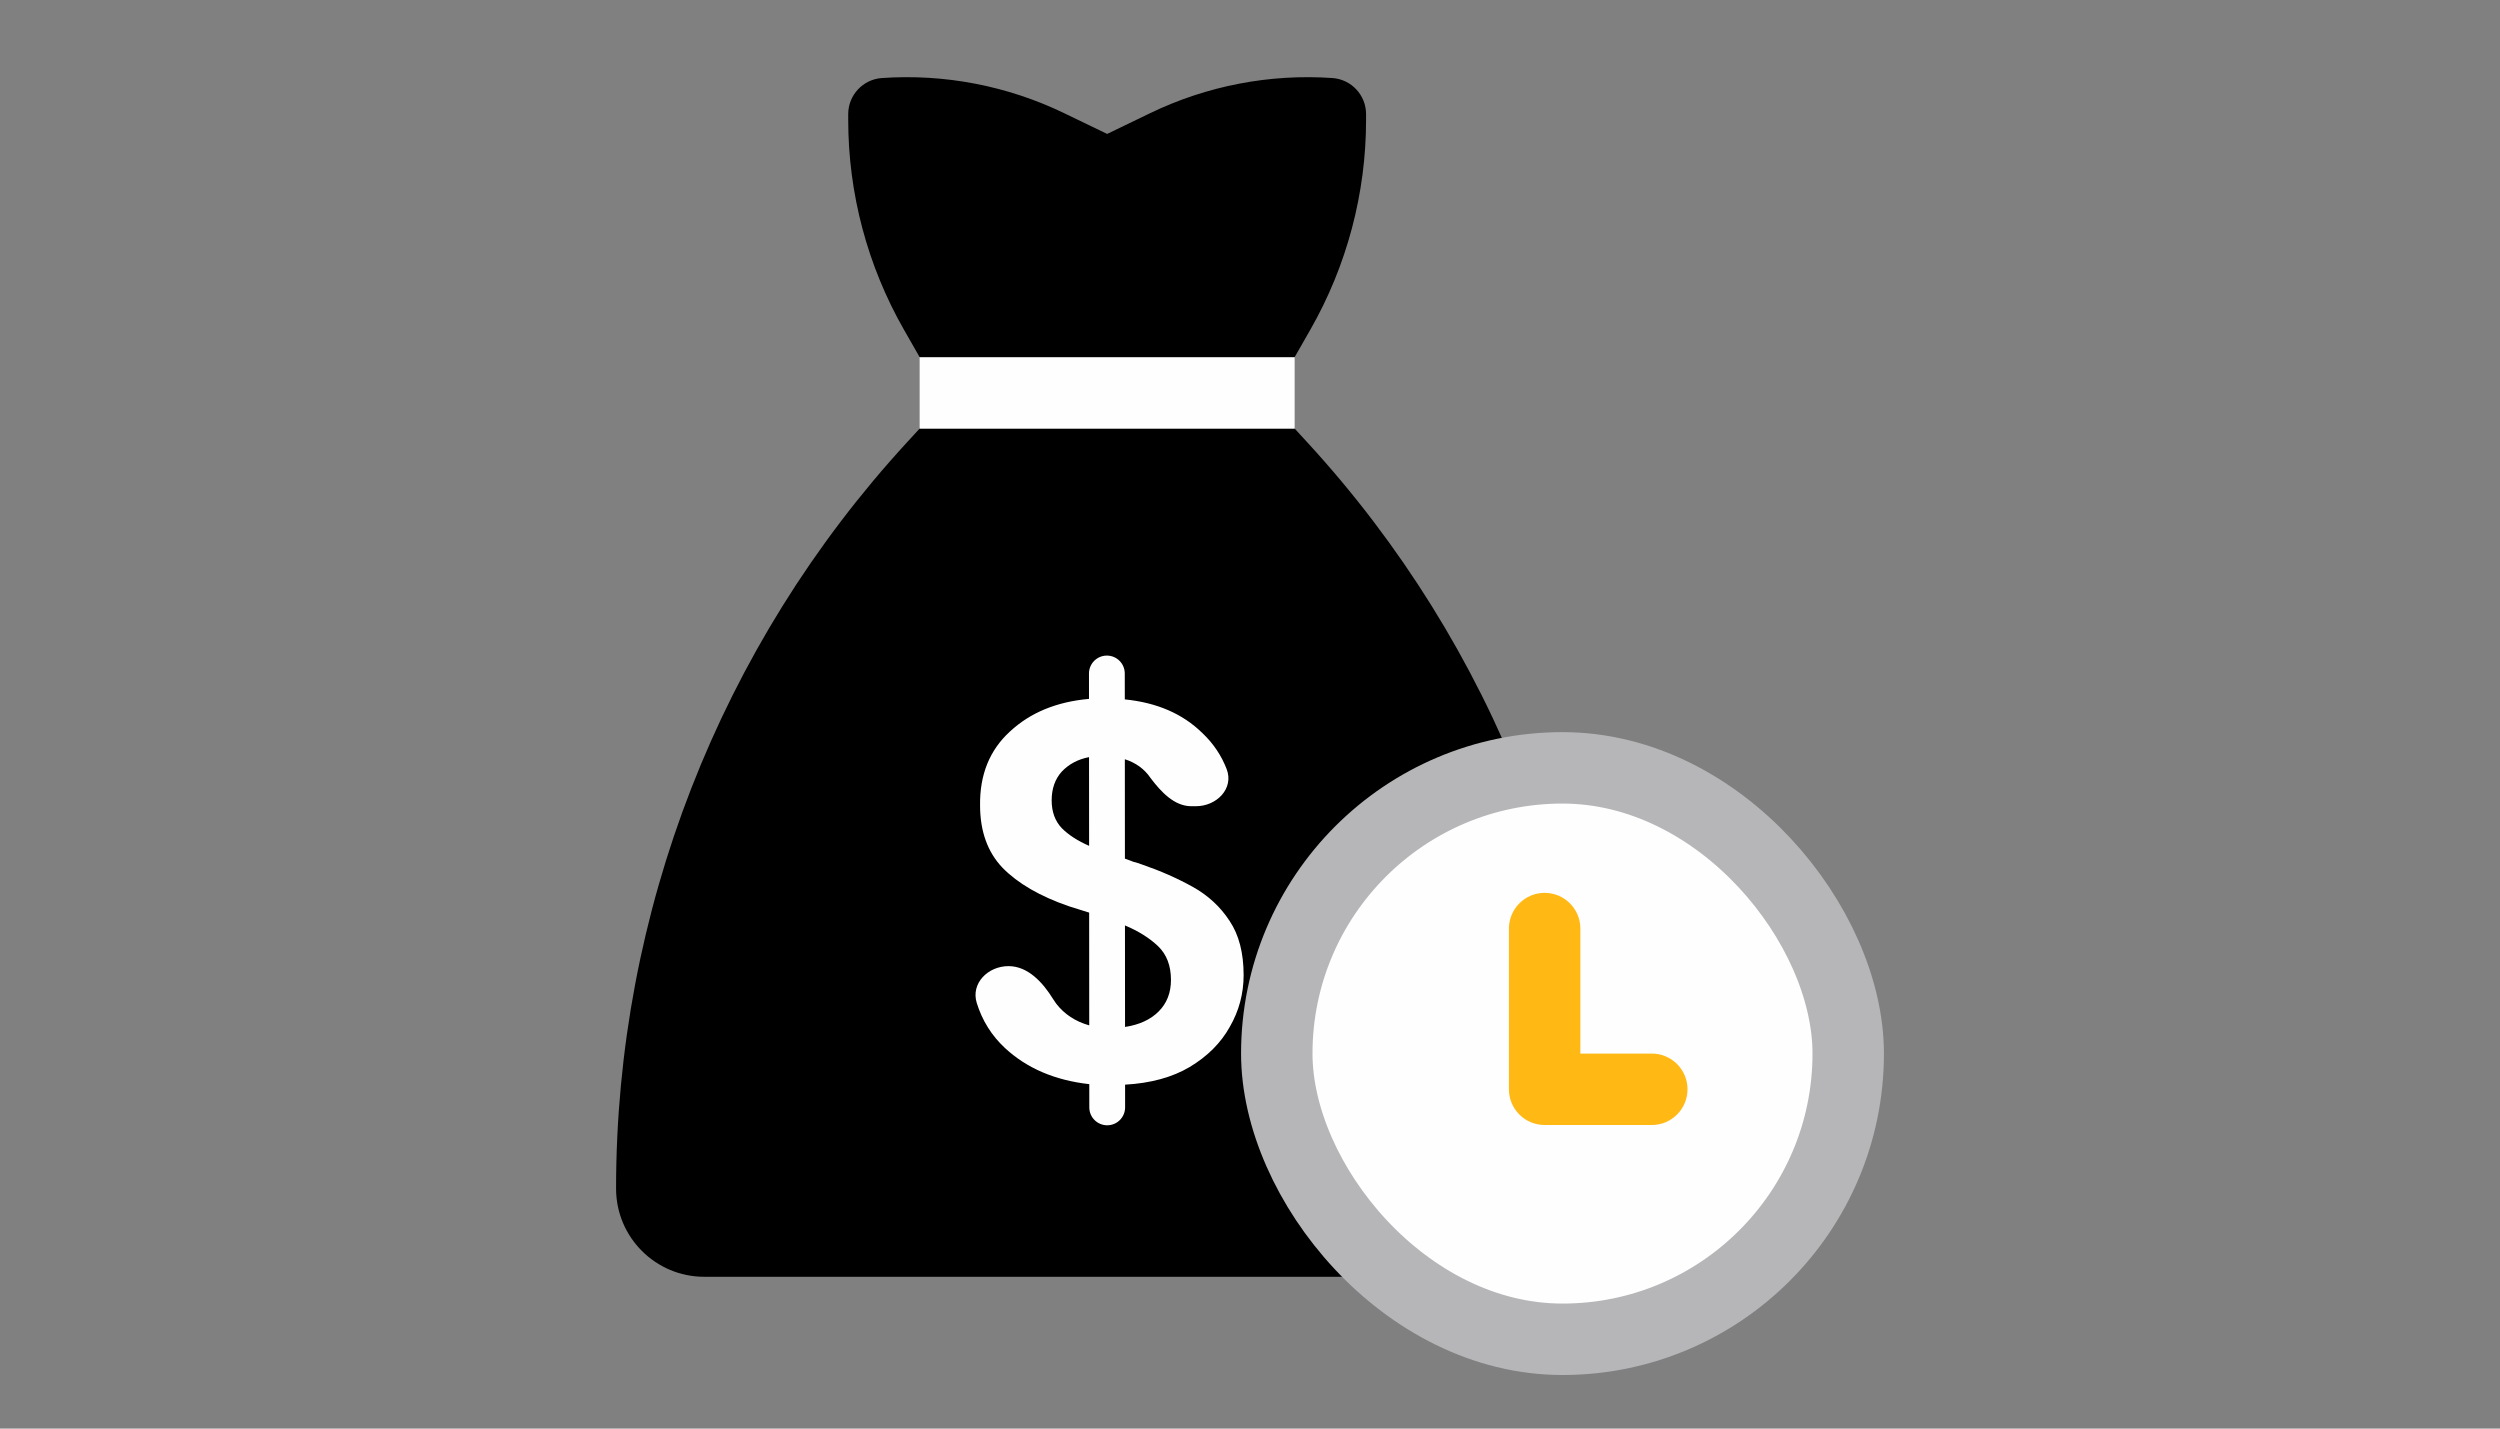 <svg width="140" height="80" viewBox="0 0 140 80" fill="none" xmlns="http://www.w3.org/2000/svg">
<rect x="0" y="0" width="140" height="80" fill="#808080" stroke="none"/>
<path d="M51.5 24H72.5L73.22 24.784C83.69 36.177 89.5 51.087 89.5 66.561C89.5 69.288 87.288 71.5 84.561 71.5H39.44C36.712 71.5 34.5 69.288 34.5 66.561C34.5 51.087 40.31 36.177 50.78 24.784L51.5 24Z" fill="black"/>
<rect x="51.5" y="20" width="21" height="4" fill="#FEFEFE"/>
<path d="M47.5 6.391C47.5 5.326 48.325 4.443 49.387 4.37C52.902 4.127 56.419 4.806 59.591 6.337L62 7.5L64.409 6.337C67.581 4.806 71.098 4.127 74.613 4.37C75.675 4.443 76.5 5.326 76.5 6.391V6.711C76.5 10.832 75.424 14.882 73.38 18.461L72.5 20H51.5L50.62 18.461C48.576 14.882 47.5 10.832 47.5 6.711V6.391Z" fill="black"/>
<path d="M62.004 63.016C61.45 63.016 61.001 62.568 61.001 62.014L61 60.713C59.065 60.495 57.488 59.817 56.27 58.681C55.527 57.988 55.003 57.149 54.698 56.165C54.358 55.069 55.325 54.104 56.473 54.103C57.565 54.102 58.401 55.019 58.974 55.948C59.026 56.032 59.082 56.115 59.141 56.196C59.601 56.794 60.219 57.202 60.997 57.421L60.993 51.107C60.813 51.047 60.623 50.988 60.424 50.928C60.244 50.868 60.055 50.809 59.855 50.749C58.239 50.191 57.002 49.474 56.143 48.597C55.305 47.72 54.885 46.553 54.884 45.097C54.862 43.381 55.42 42.004 56.556 40.966C57.693 39.908 59.169 39.298 60.984 39.138L60.983 37.716C60.982 37.163 61.431 36.713 61.984 36.713C62.538 36.712 62.987 37.161 62.987 37.715L62.989 39.166C64.784 39.344 66.231 39.971 67.329 41.048C67.944 41.629 68.399 42.304 68.694 43.073C69.11 44.155 68.135 45.147 66.976 45.148L66.71 45.148C65.755 45.149 65.002 44.327 64.428 43.564C64.089 43.065 63.61 42.716 62.991 42.517L62.995 48.083C63.155 48.143 63.315 48.203 63.474 48.262C63.634 48.302 63.794 48.352 63.953 48.412C64.991 48.77 65.939 49.188 66.797 49.666C67.655 50.144 68.344 50.782 68.863 51.58C69.382 52.358 69.642 53.365 69.643 54.602C69.644 55.639 69.385 56.607 68.868 57.505C68.369 58.403 67.622 59.151 66.625 59.751C65.648 60.33 64.441 60.66 63.005 60.741L63.006 62.013C63.006 62.566 62.558 63.016 62.004 63.016ZM58.893 44.825C58.894 45.463 59.084 45.981 59.463 46.38C59.842 46.759 60.351 47.088 60.99 47.367L60.986 42.399C60.368 42.519 59.859 42.789 59.461 43.208C59.082 43.627 58.893 44.166 58.893 44.825ZM65.574 54.874C65.573 54.076 65.333 53.448 64.854 52.989C64.375 52.531 63.757 52.142 62.998 51.824L63.002 57.509C63.8 57.389 64.428 57.099 64.887 56.64C65.345 56.181 65.574 55.592 65.574 54.874Z" fill="#FEFEFE"/>
<rect x="71.5" y="43" width="32" height="32" rx="16" fill="#FEFEFE" stroke="#B6B6B9" stroke-width="4"/>
<path fill-rule="evenodd" clip-rule="evenodd" d="M86.5 50C87.604 50 88.5 50.896 88.5 52L88.5 59L92.5 59C93.604 59 94.5 59.895 94.5 61C94.5 62.105 93.604 63 92.5 63L86.525 63C86.516 63 86.508 63 86.5 63C85.967 63 85.483 62.792 85.124 62.452C85.1 62.429 85.076 62.405 85.052 62.38C84.71 62.021 84.5 61.535 84.5 61C84.5 60.992 84.5 60.983 84.5 60.975V52C84.5 50.896 85.395 50 86.5 50Z" fill="#FFB814"/>
</svg>
